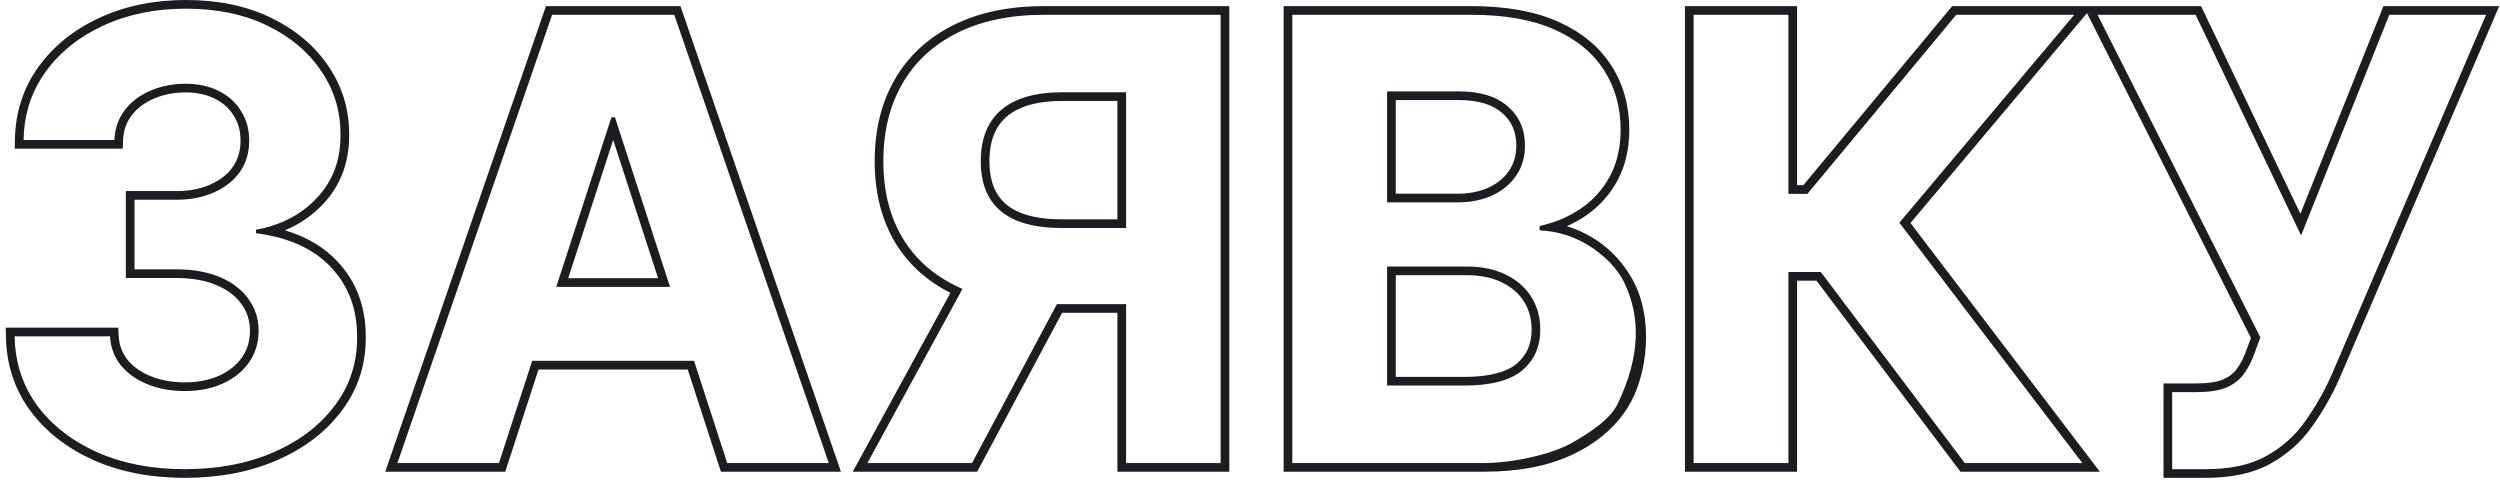 <?xml version="1.0" encoding="UTF-8"?> <svg xmlns="http://www.w3.org/2000/svg" width="288" height="56" viewBox="0 0 288 56" fill="none"> <path fill-rule="evenodd" clip-rule="evenodd" d="M167.886 23.314C169.382 23.314 170.71 23.053 171.87 22.532C173.046 21.994 173.971 21.238 174.643 20.263C175.332 19.288 175.677 18.12 175.677 16.758C175.677 14.892 175.013 13.388 173.685 12.245C172.374 11.102 170.508 10.53 168.088 10.53H159.793V23.314H167.886ZM173.82 19.695L173.826 19.686C174.38 18.902 174.677 17.943 174.677 16.758C174.677 15.162 174.124 13.942 173.033 13.003L173.028 12.999C171.959 12.067 170.361 11.53 168.088 11.53H160.793V22.314H167.886C169.264 22.314 170.447 22.074 171.456 21.621C172.483 21.151 173.26 20.507 173.82 19.695Z" fill="#1C1D21"></path> <path fill-rule="evenodd" clip-rule="evenodd" d="M168.693 44.417C171.735 44.417 173.954 43.837 175.349 42.677C176.744 41.501 177.442 39.937 177.442 37.988C177.442 36.559 177.097 35.298 176.408 34.206C176.256 33.965 176.09 33.736 175.91 33.518C175.272 32.747 174.454 32.119 173.458 31.634C172.197 31.012 170.693 30.701 168.945 30.701H159.793V44.417H161.597H168.693ZM173.02 32.533L173.016 32.531C171.922 31.991 170.576 31.701 168.945 31.701H160.793V43.417H162.91H168.693C171.645 43.417 173.578 42.848 174.707 41.91C175.858 40.938 176.442 39.664 176.442 37.988C176.442 36.727 176.14 35.655 175.562 34.739C175.427 34.524 175.277 34.319 175.114 34.125C174.576 33.485 173.884 32.954 173.02 32.533Z" fill="#1C1D21"></path> <path fill-rule="evenodd" clip-rule="evenodd" d="M179.461 2.481C176.757 1.282 173.44 0.706 169.55 0.706H147.875V54.342H170.937C174.904 54.342 178.312 53.705 181.121 52.381C183.904 51.069 186.053 49.263 187.515 46.944C189.874 43.199 190.573 36.5 187.962 32.013C186.807 30.027 185.286 28.463 183.399 27.346C182.469 26.789 181.501 26.36 180.499 26.059C181.284 25.711 182.025 25.298 182.723 24.819L182.725 24.817C184.268 23.752 185.485 22.387 186.367 20.733L186.369 20.729C187.264 19.034 187.695 17.095 187.695 14.943C187.695 12.182 187.011 9.704 185.619 7.543C184.219 5.353 182.146 3.673 179.461 2.481ZM148.875 53.342H149.875H170.937C174.19 53.342 178.695 52.381 181.121 51C183.466 49.664 185.552 48.202 186.367 46.5C189 41 189 36.459 187.098 32.516C186.367 31 184.812 29.356 182.888 28.205C181.598 27.434 180.237 26.929 178.805 26.69C178.37 26.617 177.928 26.57 177.48 26.546C177.442 26.544 177.404 26.543 177.366 26.541V26.037L177.388 26.032C177.848 25.928 178.294 25.806 178.728 25.666C179.981 25.261 181.124 24.703 182.157 23.994C183.569 23.019 184.678 21.776 185.485 20.263C186.292 18.733 186.695 16.96 186.695 14.943C186.695 12.354 186.056 10.068 184.779 8.085C183.501 6.085 181.594 4.521 179.055 3.395C176.517 2.269 173.349 1.706 169.55 1.706H148.875V53.342Z" fill="#1C1D21"></path> <path fill-rule="evenodd" clip-rule="evenodd" d="M10.809 53.022L10.802 53.019C7.742 51.647 5.287 49.747 3.475 47.307L3.47 47.301C1.661 44.822 0.735 41.964 0.681 38.761L0.664 37.744H13.622L13.672 38.691C13.729 39.749 14.068 40.657 14.688 41.445C15.342 42.238 16.222 42.874 17.363 43.34C18.503 43.805 19.809 44.047 21.297 44.047C22.843 44.047 24.166 43.774 25.291 43.257C26.424 42.734 27.277 42.029 27.888 41.149C28.486 40.287 28.794 39.287 28.794 38.114C28.794 36.936 28.468 35.926 27.826 35.047L27.821 35.04L27.816 35.033C27.185 34.136 26.254 33.403 24.966 32.857L24.962 32.856C23.703 32.316 22.163 32.029 20.313 32.029H14.498V22.011H20.313C21.845 22.011 23.154 21.746 24.262 21.243L24.267 21.241C25.401 20.734 26.241 20.053 26.829 19.213C27.408 18.371 27.709 17.381 27.709 16.203C27.709 15.076 27.441 14.133 26.933 13.338L26.928 13.329L26.923 13.321C26.422 12.5 25.711 11.851 24.758 11.374L24.752 11.372C23.824 10.901 22.708 10.648 21.372 10.648C20.017 10.648 18.802 10.894 17.715 11.371L17.704 11.375C16.623 11.835 15.785 12.479 15.16 13.303C14.553 14.103 14.22 15.044 14.177 16.166L14.14 17.128H1.698L1.715 16.111C1.769 12.944 2.677 10.12 4.452 7.674C6.209 5.253 8.569 3.375 11.5 2.033C14.455 0.67 17.769 0 21.423 0C25.107 0 28.38 0.669 31.213 2.041C34.024 3.403 36.243 5.26 37.832 7.624C39.444 9.98 40.24 12.631 40.223 15.548C40.24 18.667 39.261 21.331 37.255 23.468C36.009 24.806 34.527 25.827 32.823 26.536C35.299 27.265 37.338 28.457 38.897 30.146C41.087 32.484 42.156 35.409 42.139 38.844C42.156 41.994 41.242 44.82 39.394 47.284C37.578 49.728 35.086 51.627 31.96 52.998C28.82 54.373 25.251 55.048 21.271 55.048C17.391 55.048 13.897 54.381 10.809 53.022ZM38.593 46.686C40.307 44.4 41.156 41.786 41.139 38.845C41.156 35.634 40.164 32.962 38.164 30.827C36.467 28.986 34.105 27.754 31.078 27.131C30.591 27.031 30.087 26.947 29.565 26.878L29.491 26.869V26.465L29.544 26.456C30.059 26.361 30.558 26.244 31.038 26.104C33.23 25.466 35.059 24.36 36.525 22.784C38.341 20.851 39.24 18.439 39.223 15.548C39.24 12.825 38.501 10.371 37.005 8.186C35.525 5.984 33.449 4.236 30.777 2.941C28.104 1.647 24.986 1 21.423 1C17.893 1 14.725 1.647 11.918 2.941C9.127 4.219 6.908 5.992 5.261 8.261C3.801 10.273 2.968 12.562 2.763 15.128C2.736 15.457 2.72 15.79 2.715 16.128H13.178C13.229 14.817 13.624 13.674 14.363 12.699C15.103 11.724 16.086 10.976 17.313 10.455C18.54 9.917 19.893 9.648 21.372 9.648C22.835 9.648 24.112 9.925 25.205 10.48C26.314 11.035 27.171 11.808 27.776 12.8C28.398 13.775 28.709 14.909 28.709 16.203C28.709 17.565 28.356 18.758 27.65 19.784C26.945 20.792 25.953 21.582 24.675 22.154C23.415 22.725 21.961 23.011 20.313 23.011H15.498V31.029H20.313C22.263 31.029 23.944 31.331 25.356 31.936C26.785 32.541 27.877 33.382 28.634 34.458C29.407 35.517 29.794 36.735 29.794 38.114C29.794 39.475 29.432 40.677 28.709 41.719C27.987 42.761 26.986 43.577 25.709 44.165C24.432 44.753 22.961 45.047 21.297 45.047C19.7 45.047 18.263 44.787 16.985 44.266C15.708 43.745 14.682 43.013 13.909 42.072C13.153 41.114 12.741 40.005 12.674 38.744H1.681C1.687 39.082 1.703 39.415 1.729 39.744C1.936 42.345 2.786 44.667 4.278 46.711C5.976 48.997 8.287 50.796 11.211 52.107C14.153 53.401 17.506 54.048 21.271 54.048C25.137 54.048 28.567 53.393 31.558 52.082C34.55 50.771 36.895 48.972 38.593 46.686ZM58.206 54.342H44.378L62.894 0.706H78.388L96.878 54.342H83.05L79.227 42.568H62.036L58.206 54.342ZM57.48 53.342H45.781L63.606 1.706H77.675L95.476 53.342H83.777L79.954 41.568H61.31L57.48 53.342ZM64.082 33.046H77.187L70.843 13.506H70.439L64.082 33.046ZM65.459 32.046H75.811L70.64 16.12L65.459 32.046ZM141.616 54.342H128.724V36.038H122.354L112.573 54.342H98.236L109.49 33.736C106.758 32.36 104.625 30.429 103.125 27.939L103.123 27.937C101.535 25.284 100.762 22.149 100.762 18.573C100.762 15.017 101.517 11.873 103.063 9.176L103.064 9.174C104.63 6.457 106.889 4.366 109.811 2.905C112.755 1.424 116.253 0.706 120.269 0.706H141.616V54.342ZM110.259 3.799C107.503 5.177 105.393 7.135 103.931 9.673C102.485 12.195 101.762 15.161 101.762 18.573C101.762 22.003 102.502 24.952 103.981 27.423C105.382 29.747 107.378 31.559 109.97 32.858C110.115 32.931 110.262 33.002 110.411 33.071C110.565 33.143 110.721 33.213 110.878 33.281L99.922 53.342H111.974L121.755 35.038H129.724V53.342H140.616V1.706H120.269C116.369 1.706 113.033 2.404 110.259 3.799ZM129.724 26.264V10.631H122.362C120.26 10.631 118.512 10.942 117.117 11.564C115.739 12.169 114.705 13.06 114.016 14.237C113.327 15.414 112.982 16.859 112.982 18.573C112.982 20.271 113.327 21.692 114.016 22.834C114.705 23.977 115.739 24.835 117.117 25.406C118.496 25.978 120.227 26.264 122.311 26.264H129.724ZM128.724 11.631H122.362C120.351 11.631 118.753 11.93 117.524 12.478L117.519 12.48C116.313 13.009 115.45 13.767 114.879 14.742C114.3 15.731 113.982 16.991 113.982 18.573C113.982 20.138 114.3 21.368 114.872 22.318C115.438 23.257 116.295 23.983 117.5 24.483C118.719 24.988 120.31 25.264 122.311 25.264H128.724V11.631ZM225.846 54.342L209.256 32.331H207.023V54.342H194.106V0.706H207.023V21.33H207.747L224.892 0.706H253.564L265.005 24.632L274.571 0.706H287.909L269.508 43.608L269.504 43.615C268.622 45.588 267.573 47.427 266.357 49.13C265.108 50.903 263.506 52.331 261.564 53.41C259.556 54.525 257.055 55.048 254.119 55.048H249.236V44.173H253.035C254.358 44.173 255.344 44.013 256.041 43.741C256.745 43.45 257.272 43.043 257.656 42.531L257.658 42.528C258.102 41.941 258.494 41.184 258.821 40.234L258.826 40.222L258.83 40.21L259.307 38.93L240.421 1.512L220.087 25.689L241.902 54.342H225.846ZM218.806 25.658L238.951 1.706H225.361L208.217 22.33H206.023V1.706H195.106V53.342H206.023V31.331H209.755L226.345 53.342H239.884L218.806 25.658ZM260.397 38.87L259.767 40.559C259.414 41.585 258.977 42.442 258.456 43.131C257.952 43.803 257.271 44.316 256.414 44.669C255.556 45.005 254.43 45.173 253.035 45.173H250.236V54.048H254.119C256.943 54.048 259.263 53.544 261.078 52.535C262.893 51.527 264.381 50.199 265.541 48.552C266.717 46.905 267.734 45.123 268.592 43.207L286.392 1.706H275.248L265.087 27.121L252.934 1.706H241.639L260.397 38.87Z" fill="#1C1D21"></path> </svg> 
